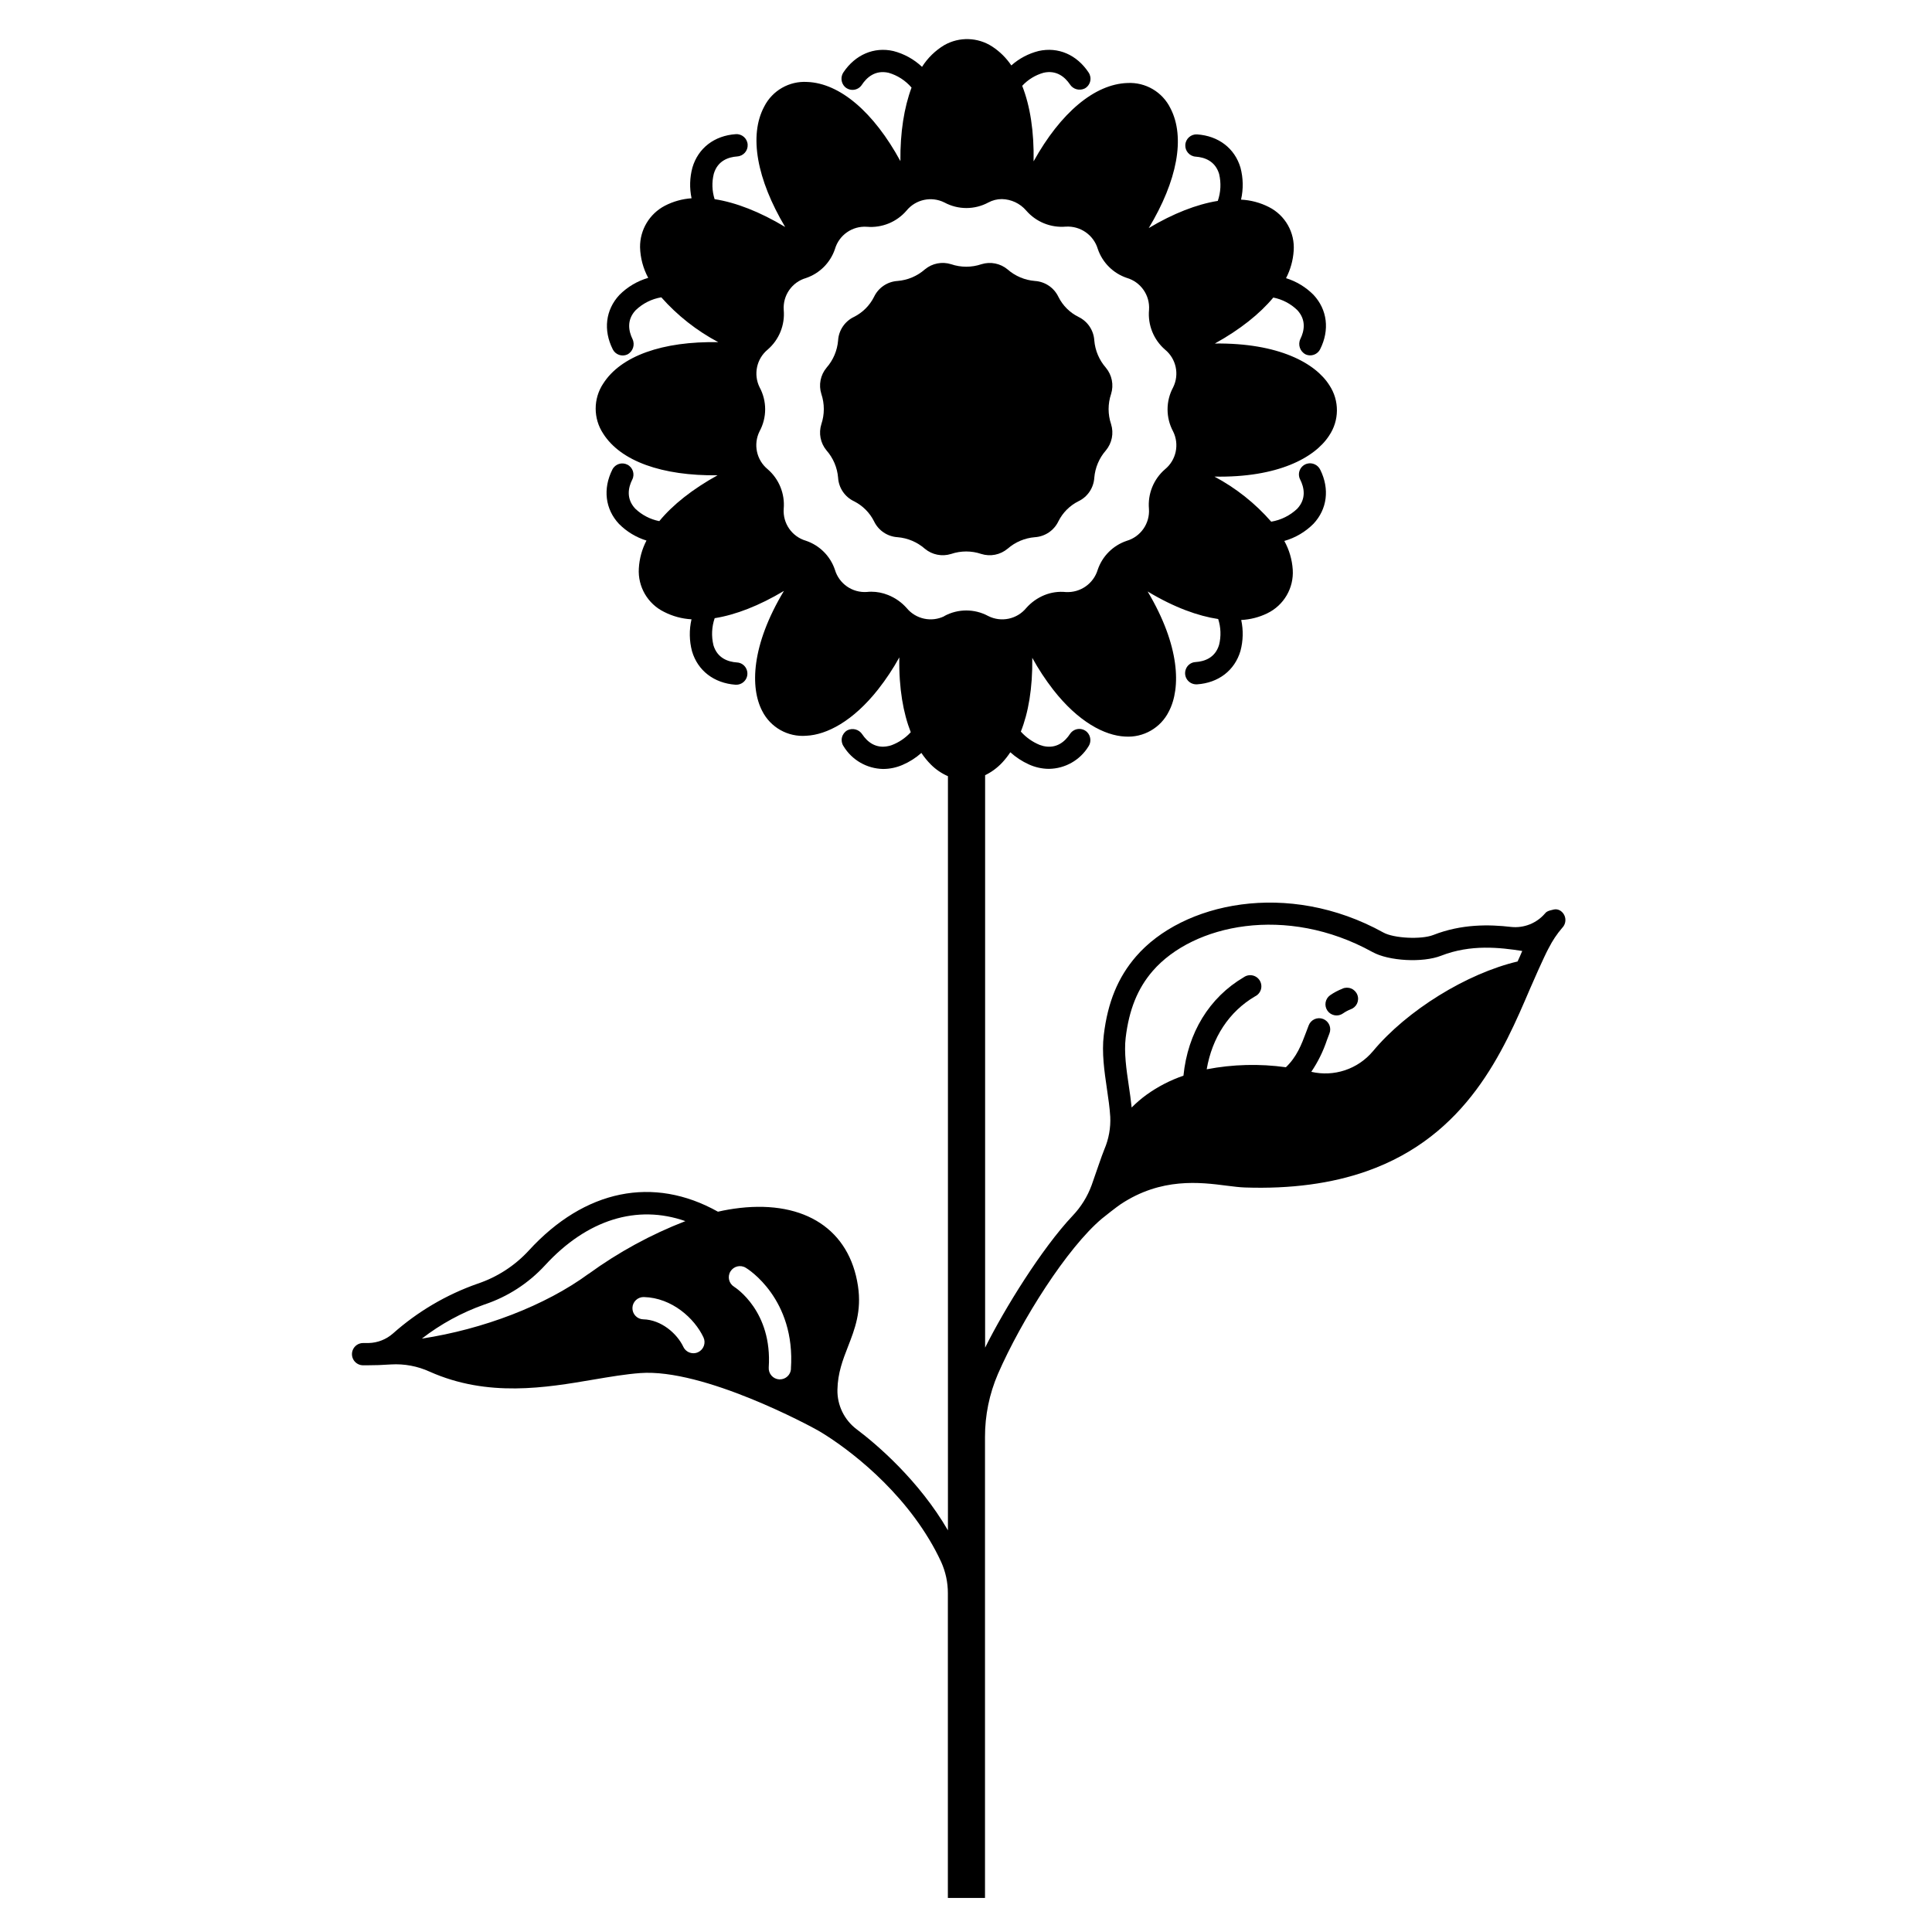 <?xml version="1.0" encoding="UTF-8"?>
<!-- Uploaded to: SVG Repo, www.svgrepo.com, Generator: SVG Repo Mixer Tools -->
<svg fill="#000000" width="800px" height="800px" version="1.1" viewBox="144 144 512 512" xmlns="http://www.w3.org/2000/svg">
 <g>
  <path d="m404.09 214.02c-2.606 0.883-5.43 0.883-8.031 0-2.406-0.758-5.031-0.238-6.965 1.375-2.016 1.773-4.551 2.844-7.223 3.062-2.691 0.164-5.082 1.777-6.242 4.211-1.148 2.297-3.016 4.16-5.312 5.312-2.434 1.16-4.047 3.547-4.211 6.238-0.219 2.68-1.297 5.215-3.07 7.234-1.613 1.934-2.129 4.555-1.367 6.957 0.867 2.594 0.867 5.402 0 8-0.762 2.398-0.246 5.023 1.367 6.957 1.773 2.016 2.852 4.555 3.07 7.231 0.164 2.691 1.777 5.082 4.211 6.238 2.297 1.156 4.16 3.019 5.312 5.316 1.16 2.434 3.551 4.047 6.242 4.211 2.672 0.219 5.203 1.293 7.223 3.059 1.934 1.613 4.559 2.133 6.965 1.379 2.59-0.875 5.398-0.875 7.988 0 2.406 0.758 5.031 0.238 6.969-1.379 2.019-1.766 4.555-2.84 7.231-3.059 2.691-0.168 5.078-1.781 6.242-4.211 1.148-2.301 3.012-4.168 5.312-5.316 2.43-1.16 4.035-3.551 4.199-6.238 0.227-2.676 1.301-5.211 3.07-7.231 1.613-1.938 2.133-4.555 1.379-6.957-0.875-2.598-0.875-5.406 0-8 0.754-2.402 0.234-5.023-1.379-6.957-1.77-2.023-2.844-4.555-3.07-7.234-0.164-2.688-1.77-5.074-4.199-6.238-2.305-1.145-4.168-3.012-5.312-5.312-1.164-2.434-3.551-4.043-6.242-4.211-2.676-0.219-5.211-1.289-7.231-3.062-1.926-1.602-4.535-2.121-6.926-1.375z"/>
  <path d="m499.8 406c-1.164 0.449-2.273 1.031-3.297 1.742-1.332 0.941-1.648 2.785-0.703 4.117 0.941 1.332 2.785 1.648 4.117 0.703 0.613-0.43 1.273-0.785 1.969-1.062 0.766-0.254 1.395-0.809 1.742-1.539 0.344-0.73 0.375-1.57 0.082-2.324-0.289-0.754-0.879-1.355-1.625-1.664-0.746-0.309-1.586-0.301-2.324 0.027z"/>
  <path d="m557.32 385.24c-0.477-0.254-1.027-0.328-1.555-0.207-1.742 0.355-2.027 0.699-2.332 1.055-2.219 2.582-5.559 3.91-8.945 3.562-5.844-0.68-13.137-0.816-20.664 2.137-3.168 1.238-10.441 0.875-13.195-0.648-25.406-14.062-53.273-7.871-65.555 6.316-4.801 5.539-7.527 12.164-8.562 20.852-0.562 4.695 0.148 9.555 0.836 14.258 0.375 2.539 0.738 5.008 0.875 7.332l0.004-0.004c0.145 2.973-0.387 5.941-1.555 8.68-0.848 2.066-1.969 5.57-3.375 9.504-1.105 3.019-2.82 5.781-5.039 8.109-8.156 8.641-18.035 24.602-23.191 34.953v-151.7c1.695-0.824 3.227-1.953 4.516-3.328 0.797-0.855 1.52-1.777 2.164-2.754 1.465 1.324 3.125 2.414 4.922 3.227 0.816 0.371 1.664 0.656 2.539 0.855 0.914 0.207 1.848 0.312 2.785 0.316 4.258-0.059 8.195-2.285 10.438-5.902 0.828-1.207 0.676-2.832-0.363-3.859-0.633-0.605-1.5-0.898-2.371-0.801-0.871 0.102-1.652 0.582-2.137 1.312-1.25 1.91-3.492 4.016-7.055 3.207-0.332-0.082-0.66-0.184-0.984-0.305-1.875-0.77-3.555-1.949-4.918-3.453l-0.07-0.07c1.969-4.922 3.141-11.426 3.031-19.551 1.625 2.957 3.481 5.785 5.551 8.453 6.652 8.52 13.609 12.133 19 12.41v-0.004c4.894 0.355 9.512-2.297 11.672-6.699 3.188-6.16 2.953-17.297-5.648-31.742 7.094 4.269 13.391 6.504 18.695 7.301 0.711 2.203 0.797 4.559 0.246 6.809-1.043 3.523-3.938 4.438-6.238 4.594-1.191 0.055-2.227 0.836-2.609 1.969-0.32 0.906-0.18 1.914 0.379 2.695 0.559 0.785 1.465 1.246 2.426 1.242h0.195c5.676-0.383 9.977-3.68 11.504-8.855 0.719-2.68 0.785-5.488 0.199-8.199 2.391-0.117 4.734-0.715 6.887-1.762 4.402-2.117 7.082-6.695 6.769-11.57-0.172-2.672-0.938-5.273-2.234-7.617 2.922-0.828 5.582-2.394 7.727-4.547 3.641-3.887 4.309-9.23 1.812-14.297h-0.004c-0.621-1.324-2.109-2.012-3.519-1.625-0.855 0.246-1.555 0.859-1.906 1.672-0.348 0.816-0.316 1.746 0.094 2.531 1.031 2.047 1.723 5.047-0.789 7.734h0.004c-1.906 1.801-4.305 2.996-6.891 3.426-4.246-4.863-9.344-8.914-15.043-11.945 16.797 0.316 26.566-5.008 30.367-10.824h-0.004c2.75-4.023 2.789-9.312 0.102-13.375-3.68-5.856-13.43-11.266-30.355-11.07 6.66-3.68 11.906-7.871 15.488-12.184l-0.004 0.004c2.391 0.473 4.594 1.621 6.348 3.316 2.469 2.648 1.84 5.598 0.836 7.637v-0.004c-0.727 1.516-0.121 3.332 1.367 4.106 0.383 0.176 0.801 0.266 1.223 0.266 1.121 0 2.144-0.633 2.644-1.633 2.559-5.098 1.898-10.488-1.762-14.406-2.027-2.047-4.527-3.562-7.281-4.418 1.172-2.258 1.859-4.727 2.027-7.262 0.348-4.832-2.242-9.398-6.562-11.582-2.297-1.172-4.816-1.844-7.391-1.969 0.641-2.797 0.59-5.707-0.148-8.48-1.523-5.125-5.824-8.422-11.504-8.809h0.004c-1.633-0.094-3.027 1.156-3.121 2.785s1.156 3.027 2.785 3.117c2.262 0.168 5.137 1.102 6.18 4.594v0.004c0.559 2.359 0.438 4.832-0.355 7.125-5.559 0.895-11.809 3.316-18.301 7.203 7.566-12.555 9.742-24.051 5.758-31.742l-0.004-0.004c-2.109-4.32-6.602-6.961-11.402-6.699-8.68 0.277-17.711 7.871-24.867 20.762 0.148-7.871-0.906-14.652-3.019-20.016 1.531-1.656 3.492-2.856 5.668-3.465 3.484-0.789 5.707 1.211 6.977 3.078v0.004c0.844 1.309 2.539 1.777 3.938 1.082 0.715-0.398 1.234-1.078 1.43-1.875 0.199-0.797 0.051-1.641-0.398-2.328-3.141-4.754-8.098-6.887-13.293-5.719v0.004c-2.676 0.672-5.144 1.984-7.203 3.816-1.336-1.984-3.055-3.688-5.059-5-3.828-2.492-8.73-2.641-12.703-0.383-2.391 1.434-4.41 3.406-5.902 5.758-2.137-2.016-4.746-3.457-7.59-4.191-5.156-1.172-10.086 0.984-13.215 5.609-0.832 1.203-0.688 2.828 0.344 3.867 0.637 0.605 1.504 0.898 2.375 0.797 0.871-0.098 1.652-0.578 2.133-1.309 1.258-1.91 3.504-4.004 7.055-3.207v-0.004c2.383 0.684 4.512 2.055 6.121 3.938-1.969 5.273-3.031 11.887-2.953 19.484-7.094-13.027-16.066-20.656-24.695-20.98-4.769-0.293-9.254 2.281-11.406 6.543-4.082 7.637-1.969 19.227 5.559 31.891-6.68-4.016-13.059-6.504-18.695-7.371v0.004c-0.691-2.18-0.766-4.512-0.215-6.731 1.031-3.512 3.938-4.438 6.211-4.594l-0.004-0.004c1.633-0.102 2.871-1.508 2.766-3.137-0.102-1.633-1.508-2.871-3.137-2.766-5.676 0.383-9.977 3.68-11.504 8.855-0.719 2.656-0.797 5.445-0.227 8.137-2.461 0.168-4.863 0.836-7.055 1.969-4.098 2.137-6.644 6.391-6.594 11.012 0.078 2.836 0.82 5.613 2.164 8.109-2.891 0.84-5.523 2.398-7.644 4.535-3.66 3.938-4.32 9.309-1.75 14.406h-0.004c0.711 1.418 2.414 2.019 3.859 1.367 1.492-0.77 2.098-2.59 1.367-4.106-0.984-2.035-1.633-4.988 0.848-7.637v0.004c1.867-1.793 4.234-2.984 6.789-3.414 4.281 4.836 9.398 8.859 15.105 11.887-14.762-0.285-25.852 3.652-30.504 10.992l-0.004-0.004c-2.648 4.016-2.648 9.223 0 13.238 4.633 7.32 15.617 11.227 30.309 11.051-6.641 3.672-11.867 7.812-15.438 12.152v-0.004c-2.391-0.469-4.594-1.613-6.359-3.293-2.508-2.676-1.832-5.668-0.809-7.703l0.004-0.004c0.738-1.453 0.16-3.231-1.293-3.969-1.457-0.742-3.234-0.16-3.973 1.293-2.566 5.106-1.91 10.5 1.75 14.414h0.004c2.027 2.043 4.527 3.559 7.281 4.41-1.195 2.293-1.883 4.816-2.027 7.398-0.293 4.832 2.344 9.371 6.691 11.504 2.258 1.156 4.734 1.828 7.269 1.969-0.645 2.797-0.598 5.707 0.141 8.48 1.523 5.137 5.824 8.434 11.504 8.855h0.195c0.961 0.008 1.867-0.453 2.426-1.238 0.559-0.781 0.699-1.789 0.379-2.695-0.383-1.133-1.418-1.914-2.609-1.969-2.273-0.156-5.188-1.074-6.231-4.594h0.004c-0.57-2.363-0.453-4.836 0.332-7.137 5.57-0.887 11.809-3.316 18.352-7.223-8.707 14.484-8.953 25.664-5.766 31.793 2.195 4.379 6.828 6.984 11.711 6.586 5.383-0.254 12.359-3.828 19.051-12.328v-0.004c2.086-2.656 3.953-5.477 5.586-8.434-0.148 8.277 1.074 14.84 3.031 19.828l-0.07 0.07h0.004c-1.379 1.488-3.082 2.637-4.981 3.356-0.27 0.098-0.547 0.176-0.828 0.234-3.473 0.789-5.699-1.199-6.965-3.078-0.855-1.336-2.586-1.801-3.996-1.074-0.707 0.41-1.211 1.09-1.398 1.883-0.188 0.797-0.035 1.633 0.414 2.309 2.234 3.688 6.203 5.969 10.512 6.043 1.766-0.008 3.516-0.375 5.137-1.082 1.82-0.781 3.504-1.852 4.988-3.168 0.734 1.102 1.574 2.129 2.508 3.07 1.301 1.305 2.836 2.352 4.527 3.09v199.86c-7.656-13.195-18.824-22.75-24.176-26.773-3.297-2.477-5.199-6.387-5.109-10.512 0.09-4.43 1.418-7.871 2.793-11.395 1.801-4.625 3.66-9.398 2.648-16.09-2.242-14.867-13.965-22.633-31.34-20.664v0.004c-1.938 0.219-3.863 0.547-5.766 0.984-17.094-9.574-35.297-5.902-50.117 10.281-3.715 4.043-8.398 7.07-13.605 8.809-8.262 2.898-15.875 7.387-22.418 13.203-1.785 1.566-4.062 2.457-6.434 2.512h-1.449c-1.23-0.008-2.336 0.746-2.773 1.898-0.344 0.902-0.227 1.918 0.32 2.719 0.547 0.797 1.449 1.277 2.414 1.285h0.984c2.117 0 4.266-0.074 6.434-0.227h0.004c3.523-0.211 7.043 0.449 10.25 1.918 15.457 6.887 30.801 4.242 43.406 2.098 4.398-0.746 8.551-1.445 12.387-1.73 16.836-1.238 45.105 14.062 47.133 15.223 5.559 3.219 20.035 13.246 29.383 28.762h0.004c1.188 1.957 2.266 3.981 3.227 6.059 1.176 2.598 1.785 5.418 1.781 8.266v80.789h9.84v-122.12c-0.016-5.754 1.148-11.445 3.422-16.73 6.269-14.395 18.391-33.457 27.551-41.172 0.707-0.602 4.043-3.199 4.969-3.816 10.766-7.144 21.086-5.824 28.102-4.922 1.832 0.227 3.414 0.434 4.852 0.48 12.113 0.414 22.965-1.043 32.234-4.309 26.656-9.367 36.262-31.891 43.297-48.336 0.48-1.133 3.711-8.52 4.969-10.824l0.008 0.004c0.965-1.922 2.164-3.719 3.57-5.352 0.645-0.66 0.941-1.578 0.809-2.488-0.133-0.914-0.684-1.711-1.488-2.156zm-257.34 96.332c-11.484 8.441-27.965 14.699-44.184 17.172 5-3.867 10.586-6.914 16.543-9.023 6.168-2.043 11.711-5.625 16.109-10.41 11.141-12.133 24.375-16.188 37.184-11.699-9.121 3.531-17.742 8.23-25.652 13.984zm29.039 20.766c-0.395 0.188-0.824 0.285-1.262 0.285-1.141-0.004-2.18-0.66-2.664-1.695-1.672-3.531-5.856-7.172-10.609-7.293v0.004c-0.785-0.02-1.531-0.348-2.07-0.918-0.543-0.566-0.832-1.328-0.812-2.113 0.02-0.781 0.352-1.527 0.922-2.066 0.566-0.535 1.324-0.828 2.109-0.809 7.477 0.195 13.43 5.668 15.793 10.676v0.004c0.695 1.473 0.062 3.227-1.406 3.926zm24.602 4.457h-0.004c-0.102 1.551-1.395 2.758-2.949 2.754h-0.199c-0.781-0.051-1.508-0.414-2.023-1.004-0.516-0.59-0.773-1.363-0.723-2.144 0.984-14.867-8.758-21.125-9.172-21.391h0.004c-1.391-0.852-1.832-2.668-0.98-4.059 0.852-1.395 2.668-1.832 4.059-0.98 0.531 0.293 13.246 8.227 11.965 26.793zm40.66-199.51h-0.004c-3.441 1.699-7.598 0.797-10.027-2.176-1.348-1.512-3.031-2.688-4.918-3.434-1.402-0.566-2.898-0.859-4.41-0.863-0.395-0.004-0.789 0.02-1.18 0.066-3.863 0.273-7.394-2.184-8.484-5.902-1.219-3.609-4.055-6.445-7.664-7.668-3.719-1.082-6.18-4.613-5.902-8.48 0.348-3.977-1.238-7.883-4.262-10.488-2.961-2.441-3.848-6.602-2.137-10.039 1.977-3.641 1.977-8.035 0-11.68-1.676-3.418-0.789-7.543 2.144-9.969 3.027-2.609 4.609-6.516 4.262-10.496-0.277-3.863 2.184-7.398 5.906-8.473 3.609-1.227 6.445-4.062 7.664-7.676 1.082-3.719 4.617-6.18 8.48-5.906 3.988 0.34 7.894-1.262 10.5-4.297 2.43-2.965 6.586-3.856 10.02-2.148 3.641 1.969 8.027 1.969 11.668 0 1.094-0.586 2.312-0.895 3.551-0.895 2.492 0.043 4.848 1.148 6.469 3.043 2.613 3.016 6.516 4.602 10.496 4.258 3.852-0.234 7.363 2.211 8.473 5.906 1.223 3.613 4.062 6.449 7.676 7.676 3.719 1.078 6.18 4.609 5.906 8.473-0.367 3.988 1.211 7.914 4.238 10.535 2.961 2.43 3.848 6.582 2.144 10.008-1.965 3.644-1.965 8.035 0 11.68 1.707 3.434 0.816 7.586-2.144 10.02-3.023 2.606-4.609 6.512-4.262 10.488 0.273 3.863-2.184 7.394-5.902 8.484-3.613 1.219-6.453 4.051-7.676 7.664-1.113 3.691-4.621 6.137-8.473 5.902-1.922-0.191-3.867 0.09-5.656 0.816-1.84 0.754-3.484 1.918-4.801 3.406-2.445 2.984-6.633 3.871-10.078 2.137-3.633-1.969-8.008-1.969-11.641 0zm151.92 91.512c-13.473 3.168-29.391 12.98-38.375 23.812h-0.008c-1.953 2.324-4.512 4.062-7.391 5.019-2.879 0.961-5.969 1.102-8.922 0.414 1.754-2.59 3.144-5.406 4.133-8.375 0.227-0.609 0.441-1.199 0.668-1.762 0.297-0.727 0.293-1.543-0.012-2.269-0.309-0.723-0.891-1.297-1.621-1.59-0.73-0.293-1.551-0.281-2.269 0.031-0.723 0.312-1.293 0.902-1.578 1.637-0.234 0.602-0.473 1.238-0.719 1.898-1.191 3.188-2.43 6.445-5.332 9.219-6.981-0.969-14.07-0.789-20.988 0.543 1.438-8.395 5.902-15.262 12.793-19.316h-0.004c0.75-0.352 1.316-1.004 1.566-1.793 0.246-0.789 0.148-1.645-0.266-2.363-0.414-0.715-1.113-1.223-1.922-1.398-0.809-0.18-1.652-0.008-2.328 0.465-9.18 5.402-14.859 14.762-16 26.098-3.496 1.199-6.793 2.902-9.793 5.059-1.398 1.02-2.715 2.148-3.934 3.375-0.195-1.969-0.48-3.867-0.758-5.777-0.641-4.32-1.289-8.789-0.828-12.695 0.895-7.469 3.168-13.086 7.164-17.711 10.734-12.367 35.426-17.633 58.223-5.027 4.328 2.41 13.352 2.894 18.215 0.984 7.871-3.078 15.598-2.176 21.492-1.258-0.406 0.953-0.801 1.887-1.23 2.781z"/>
 </g>
</svg>